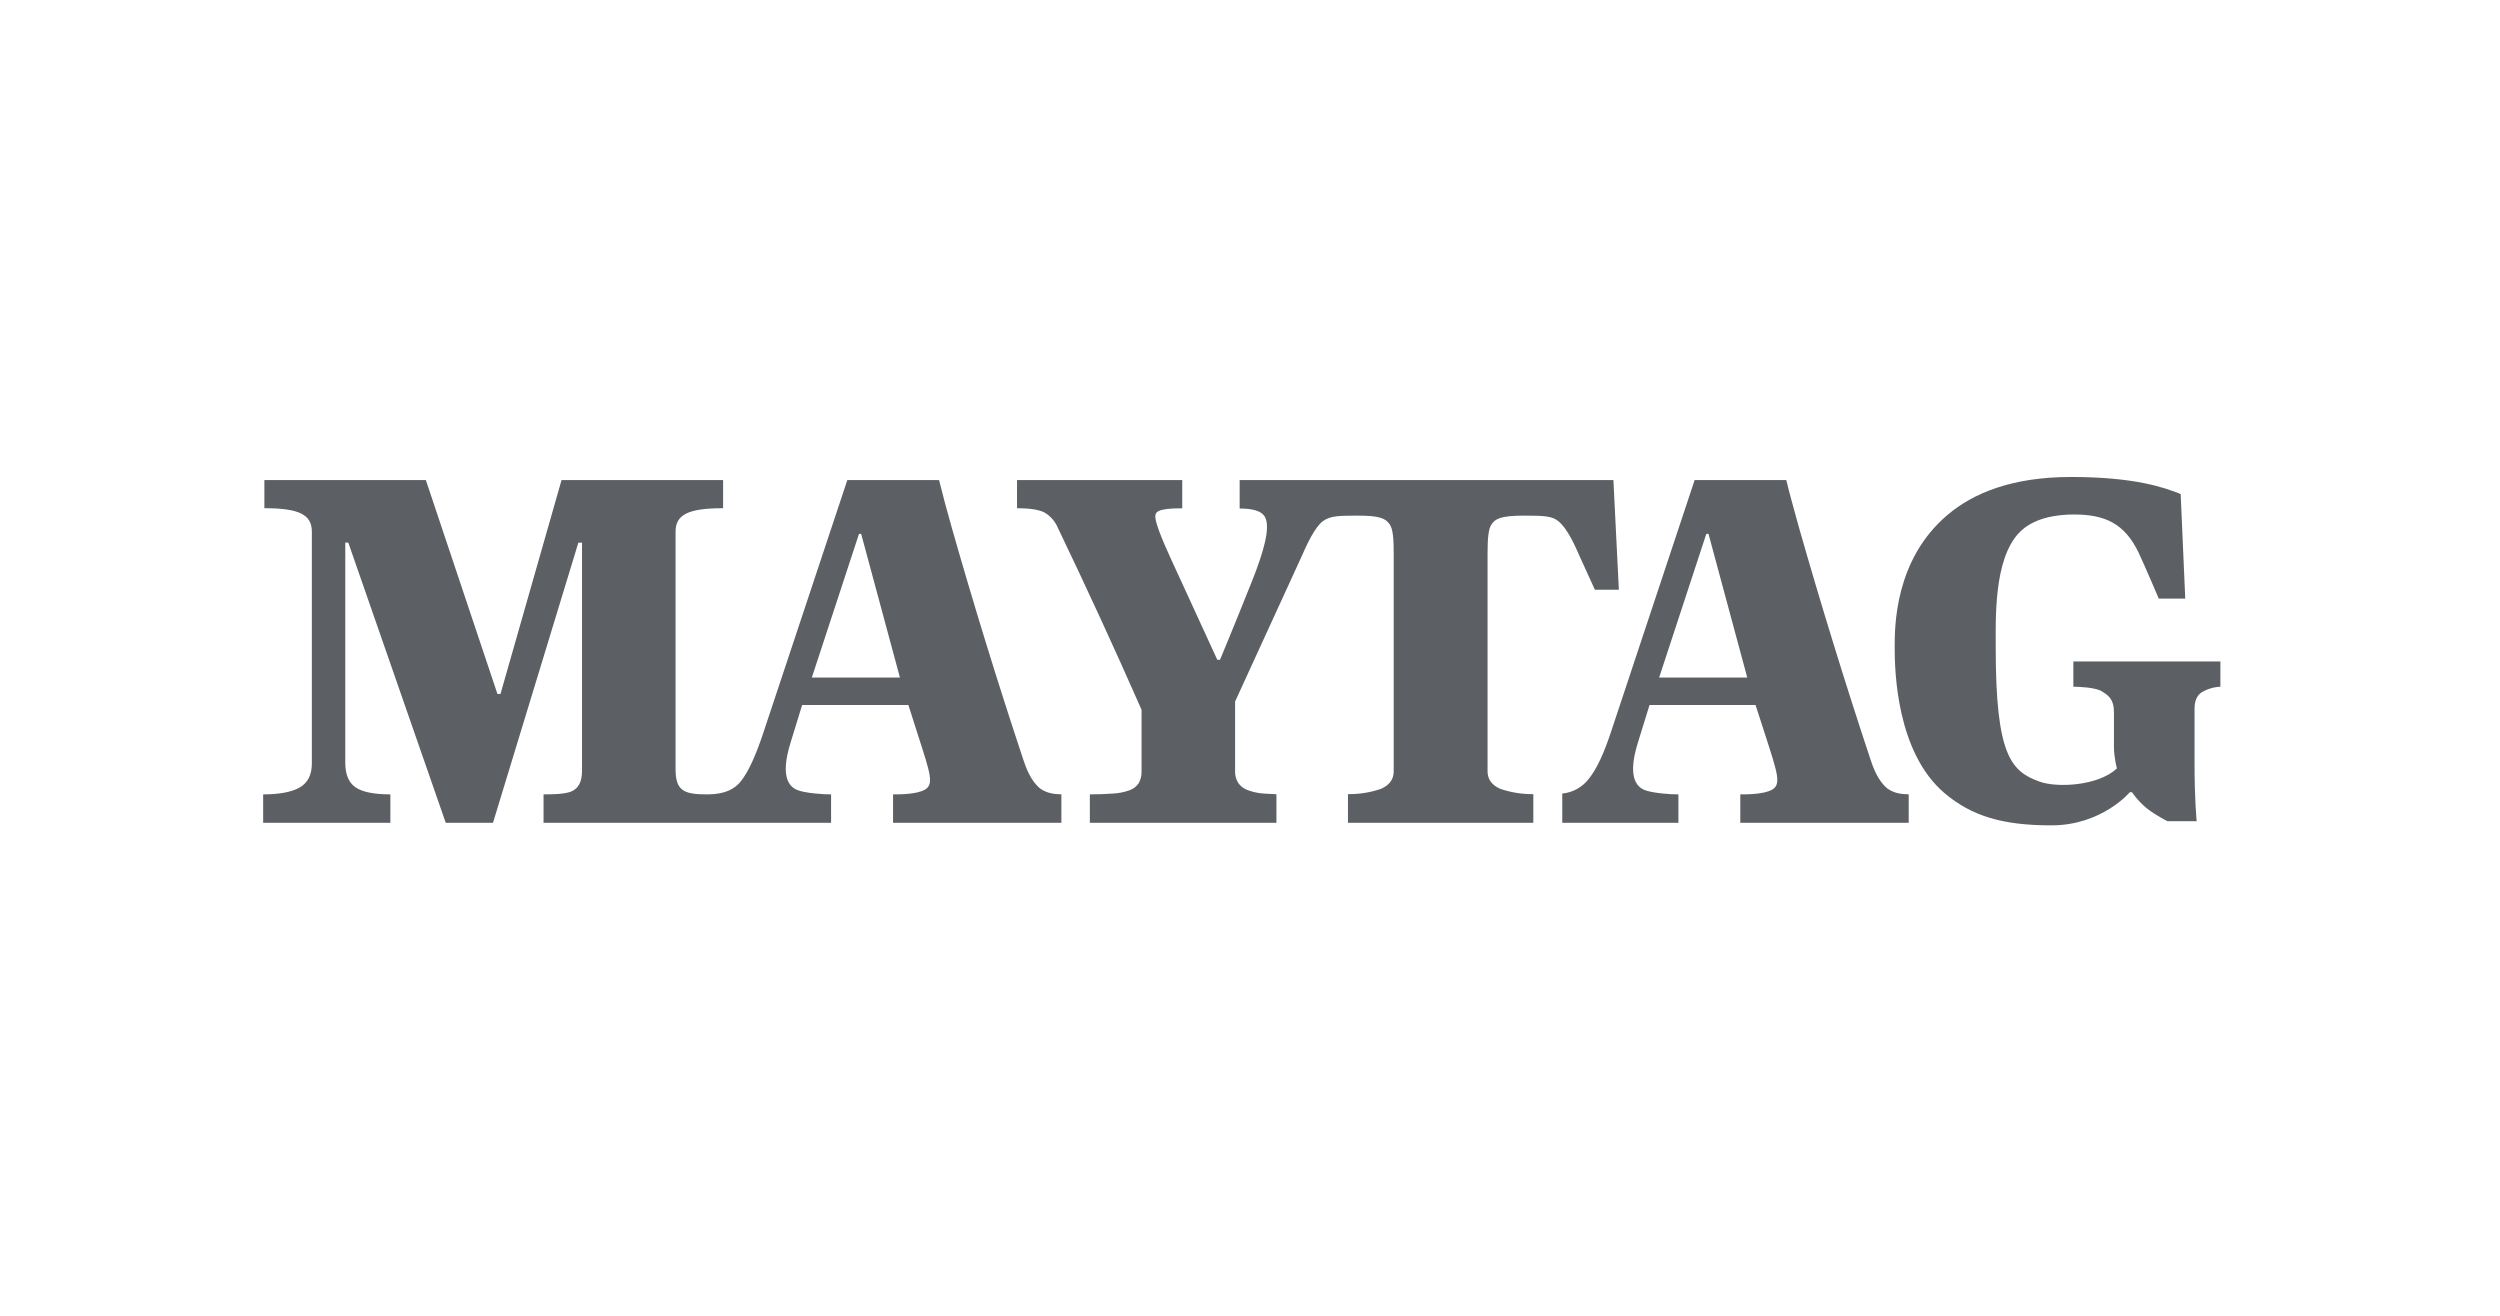 <?xml version="1.0" encoding="UTF-8"?>
<svg xmlns="http://www.w3.org/2000/svg" width="152" height="80" viewBox="0 0 152 80" fill="none">
  <g id="Frame 137">
    <path id="Vector" d="M125.911 29C122.371 29 119.996 29.962 118.409 31.306C115.187 34.033 115.196 38.113 115.196 39.373C115.196 40.846 115.32 45.744 118.221 48.218C119.897 49.637 121.791 50.182 124.726 50.182C127.8 50.182 129.496 48.164 129.496 48.164H129.625C129.625 48.164 129.947 48.67 130.513 49.136C131.033 49.557 131.782 49.929 131.782 49.929H133.557C133.557 49.929 133.428 48.694 133.428 46.379V43.096C133.428 42.635 133.562 42.308 133.83 42.115C134.182 41.895 134.585 41.77 135 41.753V40.216H126.06V41.753C126.387 41.753 127.409 41.792 127.786 42.031C128.167 42.269 128.529 42.477 128.529 43.33V45.402C128.529 46.067 128.708 46.721 128.708 46.721C127.587 47.777 125.083 47.921 123.978 47.514C122.277 46.89 121.34 45.923 121.34 39.407C121.34 37.623 121.216 34.062 122.733 32.421C123.616 31.469 125.064 31.281 126.095 31.281C127.979 31.281 129.179 31.826 130.032 33.611C130.404 34.4 131.252 36.393 131.252 36.393H132.863L132.585 30.036C131.564 29.63 129.759 29 125.911 29ZM16.074 29.188V30.899C18.172 30.899 18.96 31.281 18.96 32.322V46.419C18.96 47.108 18.712 47.599 18.216 47.881C17.726 48.159 16.987 48.298 16 48.298V50.028H23.735V48.298C22.733 48.298 22.029 48.154 21.613 47.867C21.201 47.579 20.993 47.083 20.993 46.379V32.992H21.177L27.102 50.028H29.973L35.164 32.996H35.387V46.761C35.387 47.296 35.328 47.812 34.802 48.09C34.415 48.303 33.443 48.298 33.047 48.298V50.028H50.53V48.298C50.084 48.308 48.913 48.218 48.467 48.03C47.991 47.832 47.416 47.242 48.066 45.154L48.77 42.864H55.23L55.83 44.748C56.574 47.053 56.797 47.698 56.217 48.02C55.706 48.298 54.715 48.298 54.298 48.298V50.028H64.532V48.293C64.309 48.283 63.749 48.303 63.248 47.946C62.653 47.47 62.355 46.617 62.197 46.126C60.651 41.471 59.207 36.782 57.863 32.064C57.59 31.11 57.334 30.152 57.095 29.188H51.517L46.41 44.554C46.013 45.744 45.552 46.885 45.021 47.529C44.446 48.233 43.548 48.298 42.939 48.298C41.555 48.298 41.074 48.05 41.074 46.761V32.322C41.074 31.281 41.868 30.899 43.965 30.899V29.188H34.142L30.429 42.194H30.245L25.892 29.188H16.074ZM61.835 29.188V30.899C62.574 30.899 63.134 30.983 63.471 31.142C63.852 31.355 64.151 31.691 64.319 32.094C66.075 35.752 67.771 39.438 69.406 43.151V46.88C69.418 47.137 69.358 47.393 69.233 47.618C69.097 47.819 68.901 47.97 68.672 48.05C68.348 48.165 68.009 48.232 67.666 48.248C67.199 48.281 66.731 48.298 66.263 48.298V50.028H77.607V48.288C77.376 48.281 77.144 48.27 76.913 48.253C76.554 48.237 76.199 48.165 75.862 48.04C75.625 47.956 75.421 47.8 75.277 47.594C75.145 47.373 75.081 47.117 75.093 46.86V42.655L79.139 33.829C79.452 33.1 79.968 32.01 80.444 31.677C80.919 31.34 81.5 31.36 82.476 31.35C83.964 31.34 84.246 31.549 84.484 31.866C84.693 32.148 84.742 32.778 84.737 33.666V46.9C84.737 47.386 84.475 47.742 83.954 47.966C83.311 48.184 82.635 48.291 81.956 48.283V50.028H93.226V48.283C92.547 48.291 91.871 48.183 91.228 47.966C90.707 47.742 90.444 47.386 90.444 46.9V33.661C90.444 32.778 90.489 32.158 90.682 31.886C90.915 31.549 91.198 31.35 92.686 31.35C93.891 31.35 94.362 31.38 94.733 31.677C95.328 32.154 95.775 33.215 96.097 33.944L96.97 35.857H98.427L98.095 29.188H75.371V30.919C76.055 30.919 76.72 31.018 76.933 31.479C77.221 32.099 76.874 33.453 76.105 35.376C74.989 38.173 74.176 40.117 74.176 40.117H74.013L71.226 34.053C70.571 32.63 70.244 31.752 70.244 31.425C70.244 31.152 70.294 30.904 71.88 30.904V29.188H61.835ZM103.034 29.188L97.931 44.554C97.535 45.744 97.103 46.736 96.578 47.38C96.384 47.625 96.144 47.827 95.87 47.976C95.597 48.125 95.296 48.218 94.986 48.248V50.028H102.047V48.298C101.601 48.308 100.435 48.218 99.984 48.03C99.508 47.832 98.933 47.242 99.583 45.154L100.292 42.864H106.737L107.347 44.748C108.091 47.053 108.309 47.698 107.729 48.02C107.218 48.298 106.227 48.298 105.81 48.298V50.028H116.049V48.293C115.821 48.283 115.261 48.303 114.76 47.946C114.165 47.47 113.868 46.617 113.709 46.126C112.166 41.47 110.721 36.781 109.375 32.064C109.048 30.874 108.79 29.962 108.607 29.188H103.034ZM52.226 32.461H52.359L54.715 41.193H49.36L52.226 32.461ZM103.743 32.461H103.877L106.232 41.193H100.877L103.743 32.461Z" fill="#5C6064"></path>
  </g>
</svg>
